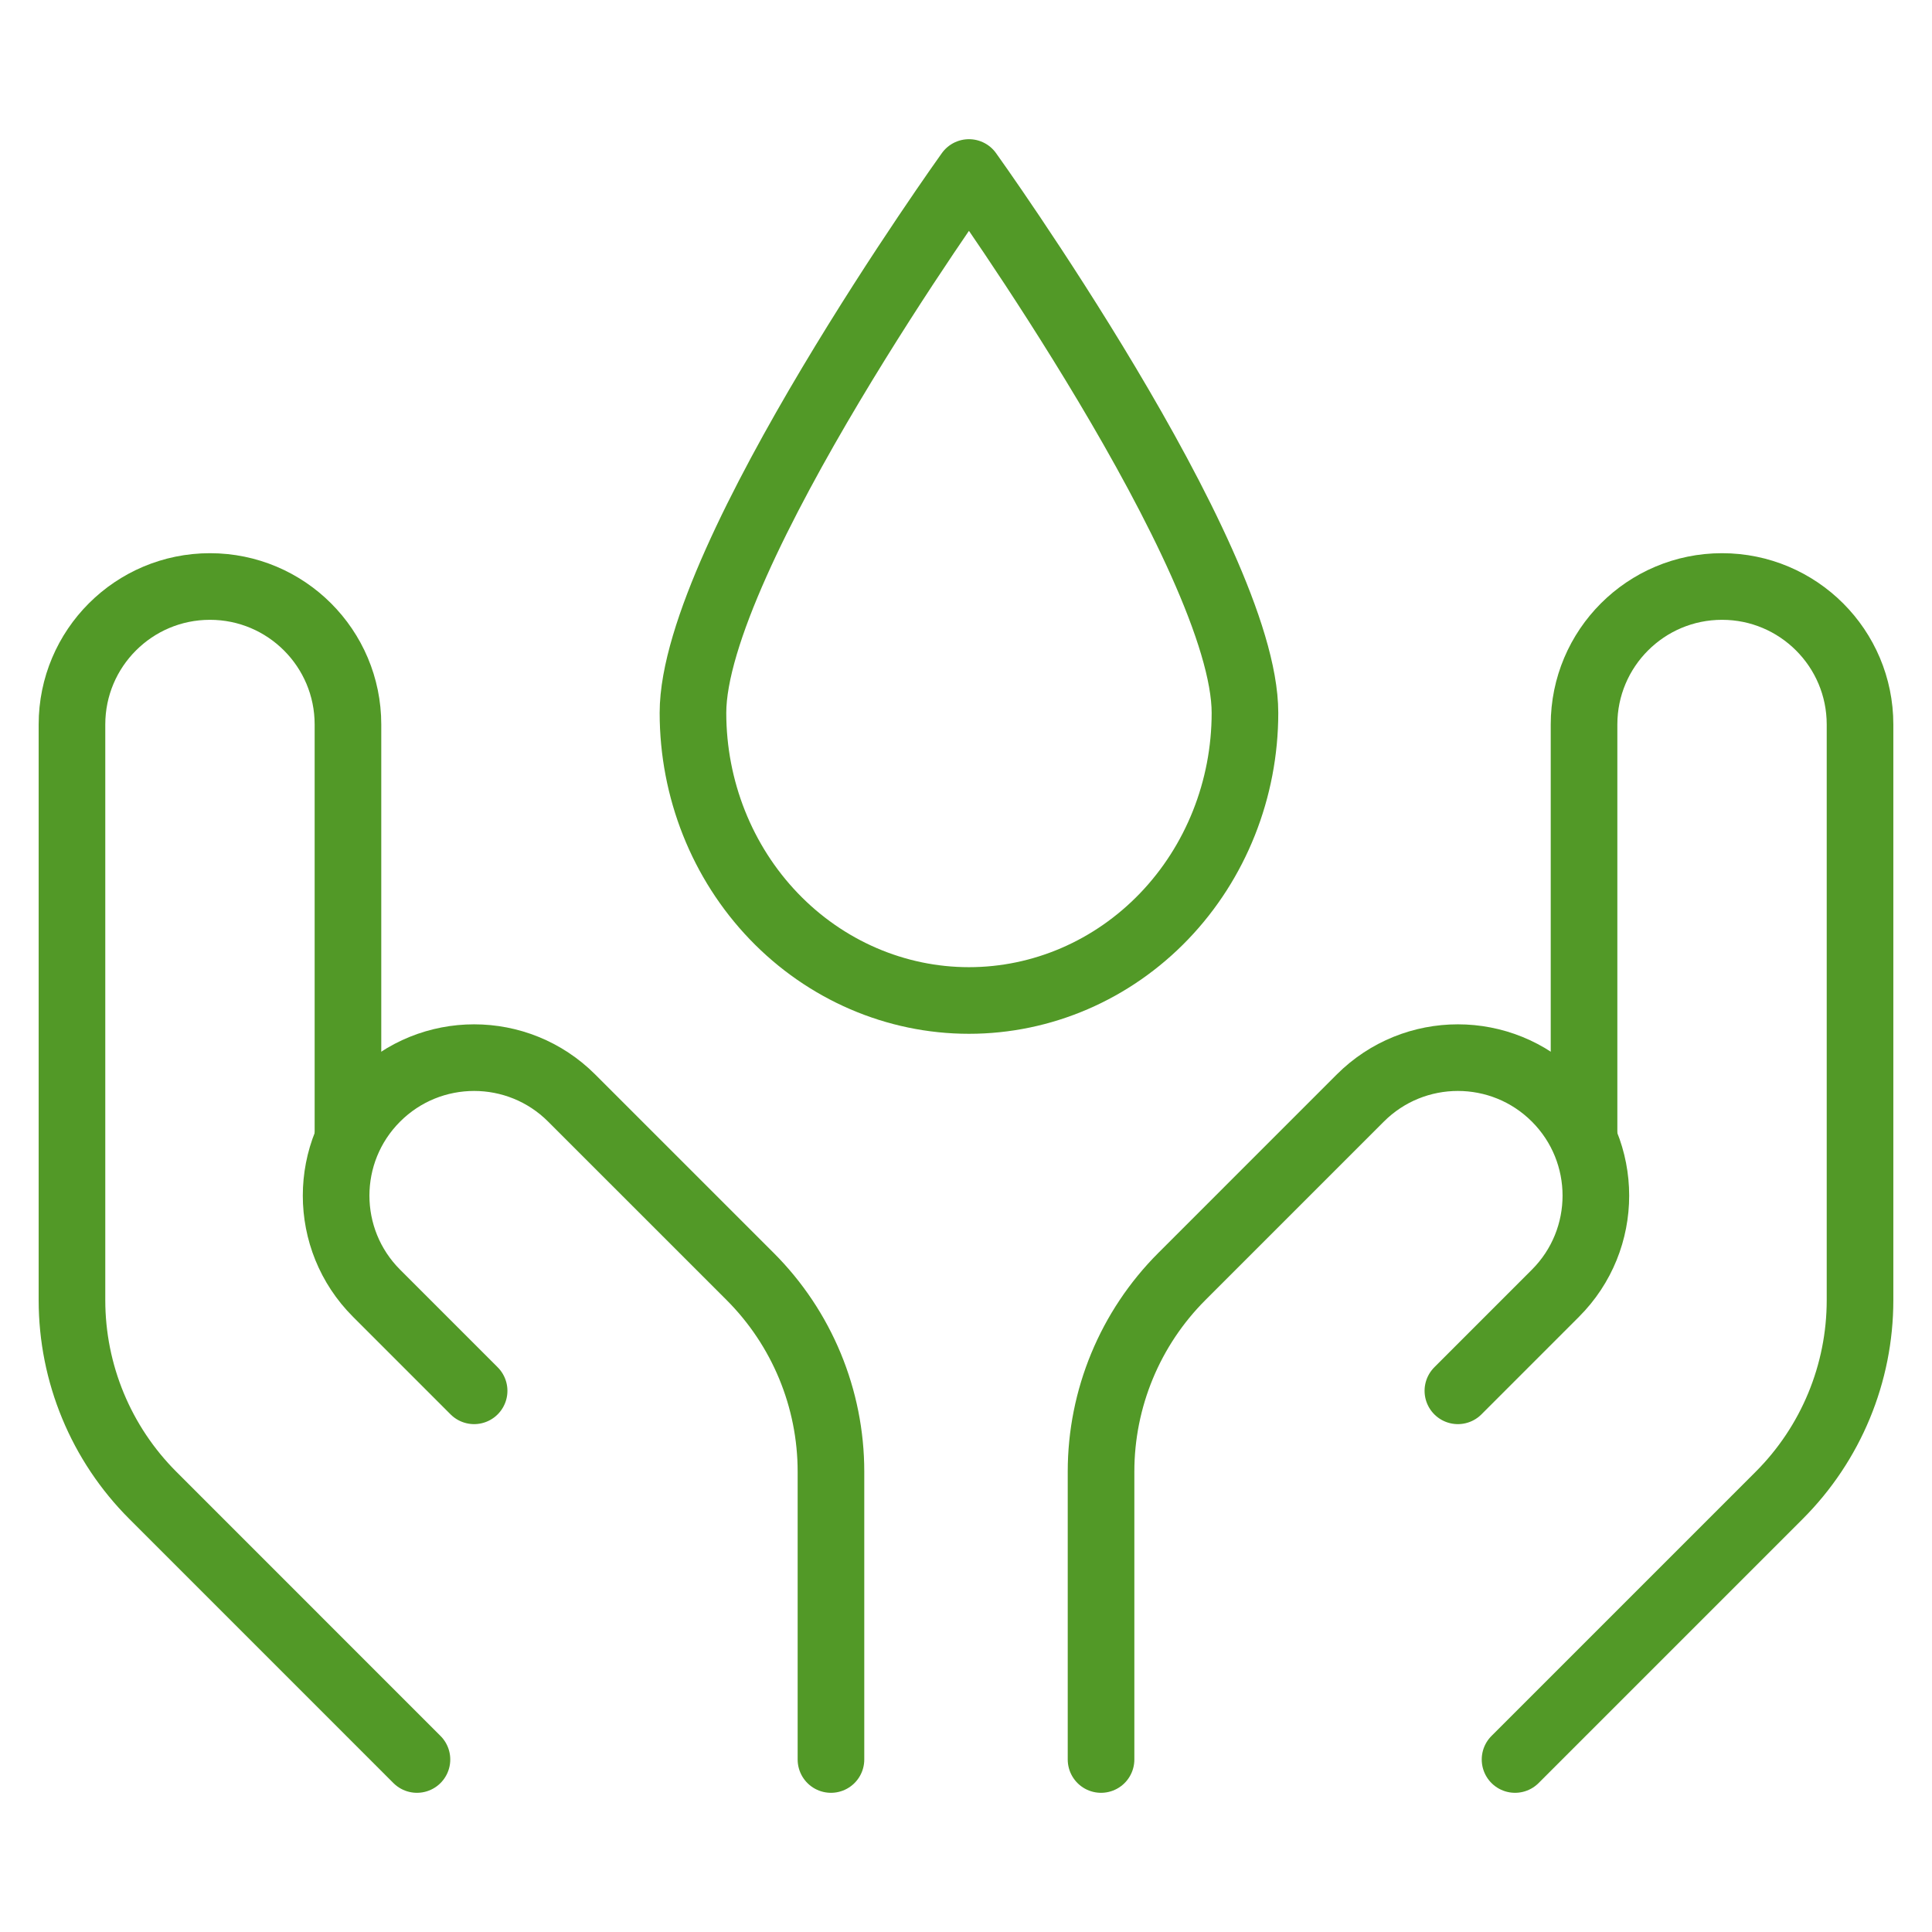 <svg width="87" height="87" viewBox="0 0 87 87" fill="none" xmlns="http://www.w3.org/2000/svg">
<path d="M18.776 79.232C18.776 79.232 12.549 73.005 6.881 67.336C4.55 65.006 3.241 61.845 3.241 58.548V32.625C3.241 29.193 6.023 26.411 9.455 26.411C12.887 26.411 15.669 29.193 15.669 32.625V51.268" stroke="#529927" stroke-width="3" stroke-linecap="round" stroke-linejoin="round"/>
<path d="M68.224 79.232C68.224 79.232 74.451 73.005 80.12 67.336C82.451 65.006 83.759 61.845 83.759 58.548V32.625C83.759 29.193 80.977 26.411 77.545 26.411C74.113 26.411 71.331 29.193 71.331 32.625V51.268" stroke="#529927" stroke-width="3" stroke-linecap="round" stroke-linejoin="round"/>
<path d="M21.35 62.63L16.956 58.235C14.529 55.808 14.529 51.874 16.956 49.447C19.383 47.02 23.318 47.02 25.744 49.447L33.779 57.481C36.11 59.812 37.419 62.973 37.419 66.27V79.232" stroke="#529927" stroke-width="3" stroke-linecap="round" stroke-linejoin="round"/>
<path d="M65.65 62.63L70.044 58.235C72.47 55.808 72.47 51.874 70.044 49.447C67.617 47.02 63.682 47.02 61.255 49.447L53.221 57.481C50.89 59.812 49.581 62.973 49.581 66.27V79.232" stroke="#529927" stroke-width="3" stroke-linecap="round" stroke-linejoin="round"/>
<path d="M56.062 32.101C56.062 25.101 43.633 7.768 43.633 7.768C43.633 7.768 31.205 25.101 31.205 32.101C31.205 35.536 32.514 38.831 34.845 41.26C37.176 43.689 40.337 45.053 43.633 45.053C46.93 45.053 50.091 43.689 52.422 41.26C54.753 38.831 56.062 35.536 56.062 32.101Z" stroke="#529927" stroke-width="3" stroke-linecap="round" stroke-linejoin="round"/>
</svg>
